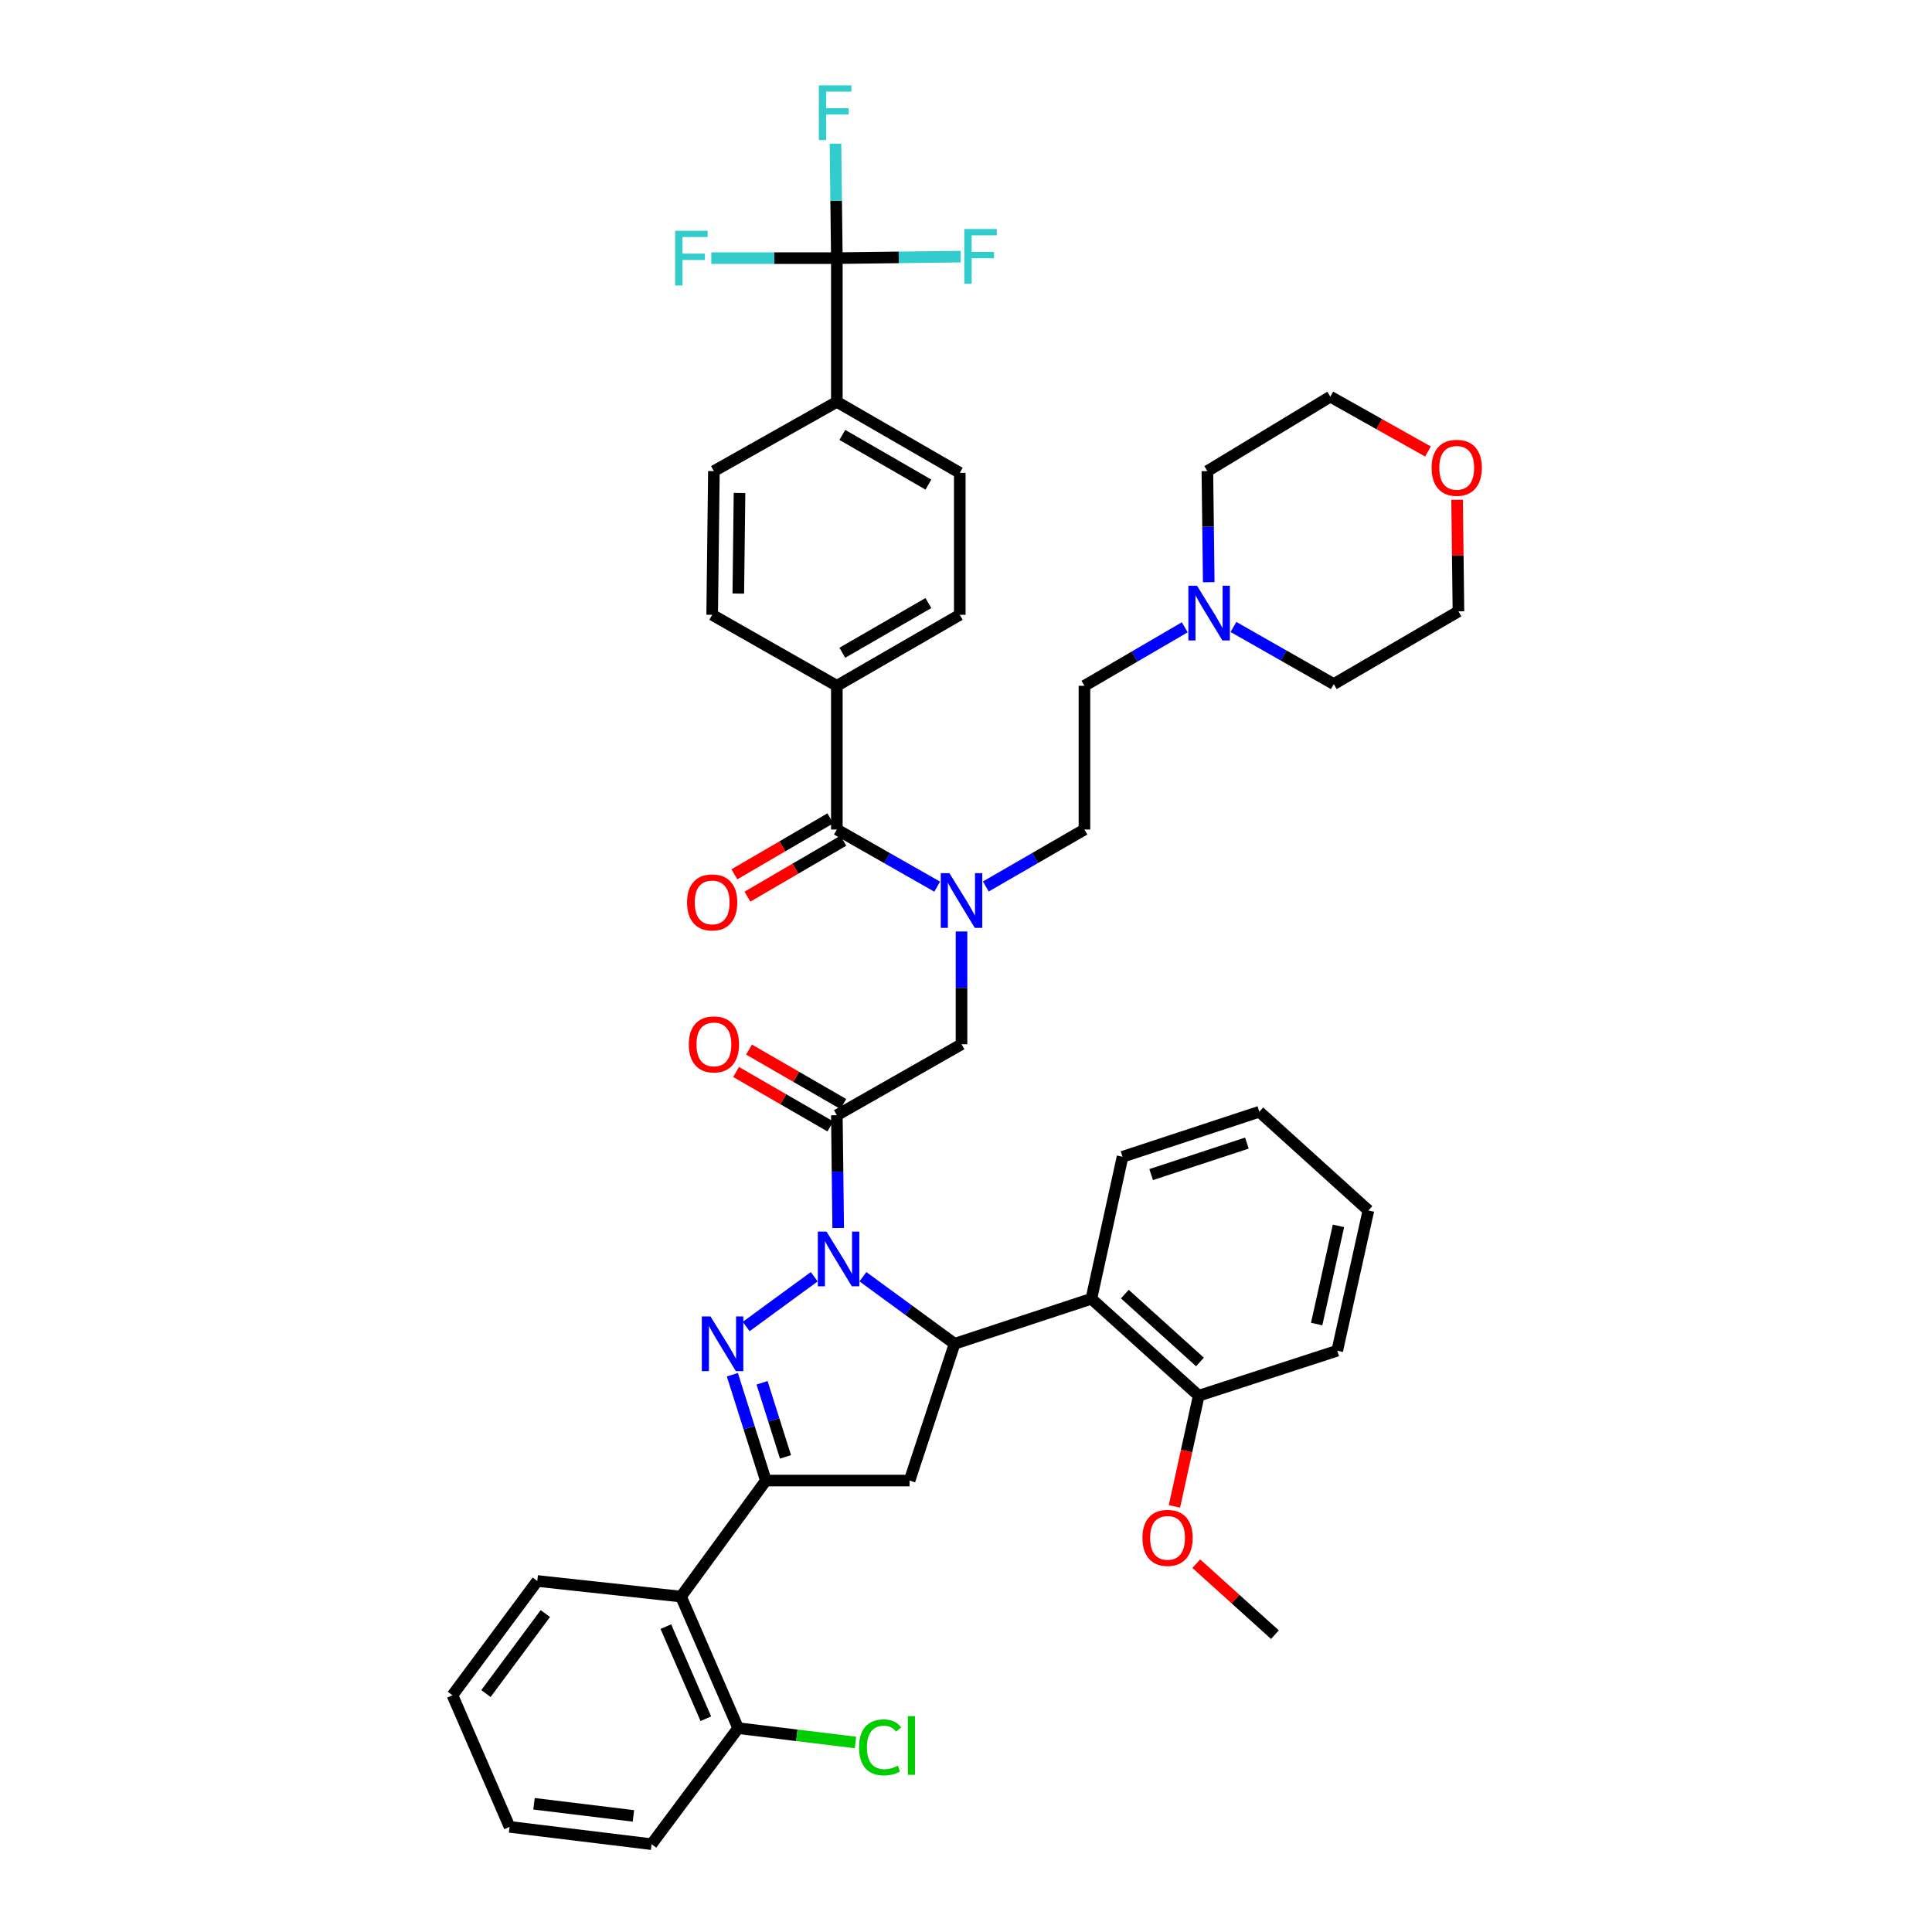 <?xml version='1.0' encoding='iso-8859-1'?>
<svg version='1.1' baseProfile='full'
              xmlns='http://www.w3.org/2000/svg'
                      xmlns:rdkit='http://www.rdkit.org/xml'
                      xmlns:xlink='http://www.w3.org/1999/xlink'
                  xml:space='preserve'
width='1000px' height='1000px' viewBox='0 0 1000 1000'>
<!-- END OF HEADER -->
<rect style='opacity:1.0;fill:#FFFFFF;stroke:none' width='1000' height='1000' x='0' y='0'> </rect>
<path class='bond-0' d='M 510.256,458.841 L 535.782,444.101' style='fill:none;fill-rule:evenodd;stroke:#0000FF;stroke-width:6px;stroke-linecap:butt;stroke-linejoin:miter;stroke-opacity:1' />
<path class='bond-0' d='M 535.782,444.101 L 561.308,429.36' style='fill:none;fill-rule:evenodd;stroke:#000000;stroke-width:6px;stroke-linecap:butt;stroke-linejoin:miter;stroke-opacity:1' />
<path class='bond-1' d='M 497.679,482.124 L 497.679,511.309' style='fill:none;fill-rule:evenodd;stroke:#0000FF;stroke-width:6px;stroke-linecap:butt;stroke-linejoin:miter;stroke-opacity:1' />
<path class='bond-1' d='M 497.679,511.309 L 497.679,540.493' style='fill:none;fill-rule:evenodd;stroke:#000000;stroke-width:6px;stroke-linecap:butt;stroke-linejoin:miter;stroke-opacity:1' />
<path class='bond-2' d='M 485.082,458.932 L 459.116,444.146' style='fill:none;fill-rule:evenodd;stroke:#0000FF;stroke-width:6px;stroke-linecap:butt;stroke-linejoin:miter;stroke-opacity:1' />
<path class='bond-2' d='M 459.116,444.146 L 433.149,429.36' style='fill:none;fill-rule:evenodd;stroke:#000000;stroke-width:6px;stroke-linecap:butt;stroke-linejoin:miter;stroke-opacity:1' />
<path class='bond-3' d='M 433.149,133.606 L 433.149,207.995' style='fill:none;fill-rule:evenodd;stroke:#000000;stroke-width:6px;stroke-linecap:butt;stroke-linejoin:miter;stroke-opacity:1' />
<path class='bond-4' d='M 433.149,133.606 L 432.795,103.987' style='fill:none;fill-rule:evenodd;stroke:#000000;stroke-width:6px;stroke-linecap:butt;stroke-linejoin:miter;stroke-opacity:1' />
<path class='bond-4' d='M 432.795,103.987 L 432.441,74.367' style='fill:none;fill-rule:evenodd;stroke:#33CCCC;stroke-width:6px;stroke-linecap:butt;stroke-linejoin:miter;stroke-opacity:1' />
<path class='bond-5' d='M 433.149,133.606 L 400.66,133.606' style='fill:none;fill-rule:evenodd;stroke:#000000;stroke-width:6px;stroke-linecap:butt;stroke-linejoin:miter;stroke-opacity:1' />
<path class='bond-5' d='M 400.66,133.606 L 368.17,133.606' style='fill:none;fill-rule:evenodd;stroke:#33CCCC;stroke-width:6px;stroke-linecap:butt;stroke-linejoin:miter;stroke-opacity:1' />
<path class='bond-6' d='M 433.149,133.606 L 465.2,133.222' style='fill:none;fill-rule:evenodd;stroke:#000000;stroke-width:6px;stroke-linecap:butt;stroke-linejoin:miter;stroke-opacity:1' />
<path class='bond-6' d='M 465.2,133.222 L 497.251,132.837' style='fill:none;fill-rule:evenodd;stroke:#33CCCC;stroke-width:6px;stroke-linecap:butt;stroke-linejoin:miter;stroke-opacity:1' />
<path class='bond-7' d='M 436.498,571.438 L 412.099,557.349' style='fill:none;fill-rule:evenodd;stroke:#000000;stroke-width:6px;stroke-linecap:butt;stroke-linejoin:miter;stroke-opacity:1' />
<path class='bond-7' d='M 412.099,557.349 L 387.699,543.26' style='fill:none;fill-rule:evenodd;stroke:#FF0000;stroke-width:6px;stroke-linecap:butt;stroke-linejoin:miter;stroke-opacity:1' />
<path class='bond-7' d='M 429.801,583.037 L 405.401,568.948' style='fill:none;fill-rule:evenodd;stroke:#000000;stroke-width:6px;stroke-linecap:butt;stroke-linejoin:miter;stroke-opacity:1' />
<path class='bond-7' d='M 405.401,568.948 L 381.002,554.86' style='fill:none;fill-rule:evenodd;stroke:#FF0000;stroke-width:6px;stroke-linecap:butt;stroke-linejoin:miter;stroke-opacity:1' />
<path class='bond-8' d='M 433.149,577.237 L 497.679,540.493' style='fill:none;fill-rule:evenodd;stroke:#000000;stroke-width:6px;stroke-linecap:butt;stroke-linejoin:miter;stroke-opacity:1' />
<path class='bond-9' d='M 433.149,577.237 L 433.5,606.418' style='fill:none;fill-rule:evenodd;stroke:#000000;stroke-width:6px;stroke-linecap:butt;stroke-linejoin:miter;stroke-opacity:1' />
<path class='bond-9' d='M 433.5,606.418 L 433.85,635.599' style='fill:none;fill-rule:evenodd;stroke:#0000FF;stroke-width:6px;stroke-linecap:butt;stroke-linejoin:miter;stroke-opacity:1' />
<path class='bond-10' d='M 429.775,423.576 L 404.944,438.061' style='fill:none;fill-rule:evenodd;stroke:#000000;stroke-width:6px;stroke-linecap:butt;stroke-linejoin:miter;stroke-opacity:1' />
<path class='bond-10' d='M 404.944,438.061 L 380.113,452.547' style='fill:none;fill-rule:evenodd;stroke:#FF0000;stroke-width:6px;stroke-linecap:butt;stroke-linejoin:miter;stroke-opacity:1' />
<path class='bond-10' d='M 436.524,435.145 L 411.693,449.63' style='fill:none;fill-rule:evenodd;stroke:#000000;stroke-width:6px;stroke-linecap:butt;stroke-linejoin:miter;stroke-opacity:1' />
<path class='bond-10' d='M 411.693,449.63 L 386.863,464.116' style='fill:none;fill-rule:evenodd;stroke:#FF0000;stroke-width:6px;stroke-linecap:butt;stroke-linejoin:miter;stroke-opacity:1' />
<path class='bond-11' d='M 433.149,429.36 L 433.149,354.972' style='fill:none;fill-rule:evenodd;stroke:#000000;stroke-width:6px;stroke-linecap:butt;stroke-linejoin:miter;stroke-opacity:1' />
<path class='bond-12' d='M 433.149,207.995 L 496.778,244.739' style='fill:none;fill-rule:evenodd;stroke:#000000;stroke-width:6px;stroke-linecap:butt;stroke-linejoin:miter;stroke-opacity:1' />
<path class='bond-12' d='M 435.996,225.105 L 480.536,250.826' style='fill:none;fill-rule:evenodd;stroke:#000000;stroke-width:6px;stroke-linecap:butt;stroke-linejoin:miter;stroke-opacity:1' />
<path class='bond-13' d='M 433.149,207.995 L 369.513,243.846' style='fill:none;fill-rule:evenodd;stroke:#000000;stroke-width:6px;stroke-linecap:butt;stroke-linejoin:miter;stroke-opacity:1' />
<path class='bond-14' d='M 433.149,354.972 L 368.62,318.227' style='fill:none;fill-rule:evenodd;stroke:#000000;stroke-width:6px;stroke-linecap:butt;stroke-linejoin:miter;stroke-opacity:1' />
<path class='bond-15' d='M 433.149,354.972 L 496.778,318.227' style='fill:none;fill-rule:evenodd;stroke:#000000;stroke-width:6px;stroke-linecap:butt;stroke-linejoin:miter;stroke-opacity:1' />
<path class='bond-15' d='M 435.996,337.861 L 480.536,312.14' style='fill:none;fill-rule:evenodd;stroke:#000000;stroke-width:6px;stroke-linecap:butt;stroke-linejoin:miter;stroke-opacity:1' />
<path class='bond-16' d='M 613.229,324.688 L 587.268,339.83' style='fill:none;fill-rule:evenodd;stroke:#0000FF;stroke-width:6px;stroke-linecap:butt;stroke-linejoin:miter;stroke-opacity:1' />
<path class='bond-16' d='M 587.268,339.83 L 561.308,354.972' style='fill:none;fill-rule:evenodd;stroke:#000000;stroke-width:6px;stroke-linecap:butt;stroke-linejoin:miter;stroke-opacity:1' />
<path class='bond-17' d='M 638.433,324.508 L 664.396,339.293' style='fill:none;fill-rule:evenodd;stroke:#0000FF;stroke-width:6px;stroke-linecap:butt;stroke-linejoin:miter;stroke-opacity:1' />
<path class='bond-17' d='M 664.396,339.293 L 690.358,354.079' style='fill:none;fill-rule:evenodd;stroke:#000000;stroke-width:6px;stroke-linecap:butt;stroke-linejoin:miter;stroke-opacity:1' />
<path class='bond-18' d='M 625.641,301.337 L 625.289,272.592' style='fill:none;fill-rule:evenodd;stroke:#0000FF;stroke-width:6px;stroke-linecap:butt;stroke-linejoin:miter;stroke-opacity:1' />
<path class='bond-18' d='M 625.289,272.592 L 624.936,243.846' style='fill:none;fill-rule:evenodd;stroke:#000000;stroke-width:6px;stroke-linecap:butt;stroke-linejoin:miter;stroke-opacity:1' />
<path class='bond-19' d='M 739.119,233.698 L 713.846,219.503' style='fill:none;fill-rule:evenodd;stroke:#FF0000;stroke-width:6px;stroke-linecap:butt;stroke-linejoin:miter;stroke-opacity:1' />
<path class='bond-19' d='M 713.846,219.503 L 688.573,205.309' style='fill:none;fill-rule:evenodd;stroke:#000000;stroke-width:6px;stroke-linecap:butt;stroke-linejoin:miter;stroke-opacity:1' />
<path class='bond-20' d='M 754.194,258.673 L 754.541,287.553' style='fill:none;fill-rule:evenodd;stroke:#FF0000;stroke-width:6px;stroke-linecap:butt;stroke-linejoin:miter;stroke-opacity:1' />
<path class='bond-20' d='M 754.541,287.553 L 754.888,316.434' style='fill:none;fill-rule:evenodd;stroke:#000000;stroke-width:6px;stroke-linecap:butt;stroke-linejoin:miter;stroke-opacity:1' />
<path class='bond-21' d='M 446.642,660.833 L 470.367,678.185' style='fill:none;fill-rule:evenodd;stroke:#0000FF;stroke-width:6px;stroke-linecap:butt;stroke-linejoin:miter;stroke-opacity:1' />
<path class='bond-21' d='M 470.367,678.185 L 494.092,695.536' style='fill:none;fill-rule:evenodd;stroke:#000000;stroke-width:6px;stroke-linecap:butt;stroke-linejoin:miter;stroke-opacity:1' />
<path class='bond-22' d='M 421.443,660.834 L 386.21,686.605' style='fill:none;fill-rule:evenodd;stroke:#0000FF;stroke-width:6px;stroke-linecap:butt;stroke-linejoin:miter;stroke-opacity:1' />
<path class='bond-23' d='M 396.405,766.338 L 352.488,826.387' style='fill:none;fill-rule:evenodd;stroke:#000000;stroke-width:6px;stroke-linecap:butt;stroke-linejoin:miter;stroke-opacity:1' />
<path class='bond-24' d='M 396.405,766.338 L 470.787,766.338' style='fill:none;fill-rule:evenodd;stroke:#000000;stroke-width:6px;stroke-linecap:butt;stroke-linejoin:miter;stroke-opacity:1' />
<path class='bond-25' d='M 396.405,766.338 L 387.737,738.945' style='fill:none;fill-rule:evenodd;stroke:#000000;stroke-width:6px;stroke-linecap:butt;stroke-linejoin:miter;stroke-opacity:1' />
<path class='bond-25' d='M 387.737,738.945 L 379.069,711.552' style='fill:none;fill-rule:evenodd;stroke:#0000FF;stroke-width:6px;stroke-linecap:butt;stroke-linejoin:miter;stroke-opacity:1' />
<path class='bond-25' d='M 406.575,754.079 L 400.507,734.904' style='fill:none;fill-rule:evenodd;stroke:#000000;stroke-width:6px;stroke-linecap:butt;stroke-linejoin:miter;stroke-opacity:1' />
<path class='bond-25' d='M 400.507,734.904 L 394.439,715.729' style='fill:none;fill-rule:evenodd;stroke:#0000FF;stroke-width:6px;stroke-linecap:butt;stroke-linejoin:miter;stroke-opacity:1' />
<path class='bond-26' d='M 470.787,766.338 L 494.092,695.536' style='fill:none;fill-rule:evenodd;stroke:#000000;stroke-width:6px;stroke-linecap:butt;stroke-linejoin:miter;stroke-opacity:1' />
<path class='bond-27' d='M 494.092,695.536 L 564.894,672.238' style='fill:none;fill-rule:evenodd;stroke:#000000;stroke-width:6px;stroke-linecap:butt;stroke-linejoin:miter;stroke-opacity:1' />
<path class='bond-28' d='M 352.488,826.387 L 382.066,894.496' style='fill:none;fill-rule:evenodd;stroke:#000000;stroke-width:6px;stroke-linecap:butt;stroke-linejoin:miter;stroke-opacity:1' />
<path class='bond-28' d='M 344.639,841.939 L 365.344,889.615' style='fill:none;fill-rule:evenodd;stroke:#000000;stroke-width:6px;stroke-linecap:butt;stroke-linejoin:miter;stroke-opacity:1' />
<path class='bond-29' d='M 352.488,826.387 L 278.099,818.321' style='fill:none;fill-rule:evenodd;stroke:#000000;stroke-width:6px;stroke-linecap:butt;stroke-linejoin:miter;stroke-opacity:1' />
<path class='bond-30' d='M 382.066,894.496 L 412.425,898.197' style='fill:none;fill-rule:evenodd;stroke:#000000;stroke-width:6px;stroke-linecap:butt;stroke-linejoin:miter;stroke-opacity:1' />
<path class='bond-30' d='M 412.425,898.197 L 442.784,901.898' style='fill:none;fill-rule:evenodd;stroke:#00CC00;stroke-width:6px;stroke-linecap:butt;stroke-linejoin:miter;stroke-opacity:1' />
<path class='bond-31' d='M 382.066,894.496 L 337.256,954.545' style='fill:none;fill-rule:evenodd;stroke:#000000;stroke-width:6px;stroke-linecap:butt;stroke-linejoin:miter;stroke-opacity:1' />
<path class='bond-32' d='M 564.894,672.238 L 620.457,722.42' style='fill:none;fill-rule:evenodd;stroke:#000000;stroke-width:6px;stroke-linecap:butt;stroke-linejoin:miter;stroke-opacity:1' />
<path class='bond-32' d='M 582.206,669.825 L 621.1,704.953' style='fill:none;fill-rule:evenodd;stroke:#000000;stroke-width:6px;stroke-linecap:butt;stroke-linejoin:miter;stroke-opacity:1' />
<path class='bond-33' d='M 564.894,672.238 L 581.026,598.742' style='fill:none;fill-rule:evenodd;stroke:#000000;stroke-width:6px;stroke-linecap:butt;stroke-linejoin:miter;stroke-opacity:1' />
<path class='bond-34' d='M 620.457,722.42 L 614.169,751.068' style='fill:none;fill-rule:evenodd;stroke:#000000;stroke-width:6px;stroke-linecap:butt;stroke-linejoin:miter;stroke-opacity:1' />
<path class='bond-34' d='M 614.169,751.068 L 607.881,779.715' style='fill:none;fill-rule:evenodd;stroke:#FF0000;stroke-width:6px;stroke-linecap:butt;stroke-linejoin:miter;stroke-opacity:1' />
<path class='bond-35' d='M 620.457,722.42 L 692.152,699.122' style='fill:none;fill-rule:evenodd;stroke:#000000;stroke-width:6px;stroke-linecap:butt;stroke-linejoin:miter;stroke-opacity:1' />
<path class='bond-36' d='M 619.196,809.348 L 639.542,827.723' style='fill:none;fill-rule:evenodd;stroke:#FF0000;stroke-width:6px;stroke-linecap:butt;stroke-linejoin:miter;stroke-opacity:1' />
<path class='bond-36' d='M 639.542,827.723 L 659.887,846.099' style='fill:none;fill-rule:evenodd;stroke:#000000;stroke-width:6px;stroke-linecap:butt;stroke-linejoin:miter;stroke-opacity:1' />
<path class='bond-37' d='M 581.026,598.742 L 651.821,575.444' style='fill:none;fill-rule:evenodd;stroke:#000000;stroke-width:6px;stroke-linecap:butt;stroke-linejoin:miter;stroke-opacity:1' />
<path class='bond-37' d='M 595.833,607.97 L 645.389,591.661' style='fill:none;fill-rule:evenodd;stroke:#000000;stroke-width:6px;stroke-linecap:butt;stroke-linejoin:miter;stroke-opacity:1' />
<path class='bond-38' d='M 692.152,699.122 L 708.284,626.527' style='fill:none;fill-rule:evenodd;stroke:#000000;stroke-width:6px;stroke-linecap:butt;stroke-linejoin:miter;stroke-opacity:1' />
<path class='bond-38' d='M 681.497,685.327 L 692.789,634.511' style='fill:none;fill-rule:evenodd;stroke:#000000;stroke-width:6px;stroke-linecap:butt;stroke-linejoin:miter;stroke-opacity:1' />
<path class='bond-39' d='M 651.821,575.444 L 708.284,626.527' style='fill:none;fill-rule:evenodd;stroke:#000000;stroke-width:6px;stroke-linecap:butt;stroke-linejoin:miter;stroke-opacity:1' />
<path class='bond-40' d='M 278.099,818.321 L 234.189,877.471' style='fill:none;fill-rule:evenodd;stroke:#000000;stroke-width:6px;stroke-linecap:butt;stroke-linejoin:miter;stroke-opacity:1' />
<path class='bond-40' d='M 282.267,835.177 L 251.53,876.582' style='fill:none;fill-rule:evenodd;stroke:#000000;stroke-width:6px;stroke-linecap:butt;stroke-linejoin:miter;stroke-opacity:1' />
<path class='bond-41' d='M 337.256,954.545 L 263.76,945.579' style='fill:none;fill-rule:evenodd;stroke:#000000;stroke-width:6px;stroke-linecap:butt;stroke-linejoin:miter;stroke-opacity:1' />
<path class='bond-41' d='M 327.854,939.905 L 276.407,933.629' style='fill:none;fill-rule:evenodd;stroke:#000000;stroke-width:6px;stroke-linecap:butt;stroke-linejoin:miter;stroke-opacity:1' />
<path class='bond-42' d='M 234.189,877.471 L 263.76,945.579' style='fill:none;fill-rule:evenodd;stroke:#000000;stroke-width:6px;stroke-linecap:butt;stroke-linejoin:miter;stroke-opacity:1' />
<path class='bond-43' d='M 561.308,354.972 L 561.308,429.36' style='fill:none;fill-rule:evenodd;stroke:#000000;stroke-width:6px;stroke-linecap:butt;stroke-linejoin:miter;stroke-opacity:1' />
<path class='bond-44' d='M 690.358,354.079 L 754.888,316.434' style='fill:none;fill-rule:evenodd;stroke:#000000;stroke-width:6px;stroke-linecap:butt;stroke-linejoin:miter;stroke-opacity:1' />
<path class='bond-45' d='M 624.936,243.846 L 688.573,205.309' style='fill:none;fill-rule:evenodd;stroke:#000000;stroke-width:6px;stroke-linecap:butt;stroke-linejoin:miter;stroke-opacity:1' />
<path class='bond-46' d='M 496.778,244.739 L 496.778,318.227' style='fill:none;fill-rule:evenodd;stroke:#000000;stroke-width:6px;stroke-linecap:butt;stroke-linejoin:miter;stroke-opacity:1' />
<path class='bond-47' d='M 369.513,243.846 L 368.62,318.227' style='fill:none;fill-rule:evenodd;stroke:#000000;stroke-width:6px;stroke-linecap:butt;stroke-linejoin:miter;stroke-opacity:1' />
<path class='bond-47' d='M 382.772,255.164 L 382.147,307.231' style='fill:none;fill-rule:evenodd;stroke:#000000;stroke-width:6px;stroke-linecap:butt;stroke-linejoin:miter;stroke-opacity:1' />
<path  class='atom-0' d='M 491.419 451.944
L 500.699 466.944
Q 501.619 468.424, 503.099 471.104
Q 504.579 473.784, 504.659 473.944
L 504.659 451.944
L 508.419 451.944
L 508.419 480.264
L 504.539 480.264
L 494.579 463.864
Q 493.419 461.944, 492.179 459.744
Q 490.979 457.544, 490.619 456.864
L 490.619 480.264
L 486.939 480.264
L 486.939 451.944
L 491.419 451.944
' fill='#0000FF'/>
<path  class='atom-3' d='M 356.513 540.573
Q 356.513 533.773, 359.873 529.973
Q 363.233 526.173, 369.513 526.173
Q 375.793 526.173, 379.153 529.973
Q 382.513 533.773, 382.513 540.573
Q 382.513 547.453, 379.113 551.373
Q 375.713 555.253, 369.513 555.253
Q 363.273 555.253, 359.873 551.373
Q 356.513 547.493, 356.513 540.573
M 369.513 552.053
Q 373.833 552.053, 376.153 549.173
Q 378.513 546.253, 378.513 540.573
Q 378.513 535.013, 376.153 532.213
Q 373.833 529.373, 369.513 529.373
Q 365.193 529.373, 362.833 532.173
Q 360.513 534.973, 360.513 540.573
Q 360.513 546.293, 362.833 549.173
Q 365.193 552.053, 369.513 552.053
' fill='#FF0000'/>
<path  class='atom-6' d='M 355.62 467.085
Q 355.62 460.285, 358.98 456.485
Q 362.34 452.685, 368.62 452.685
Q 374.9 452.685, 378.26 456.485
Q 381.62 460.285, 381.62 467.085
Q 381.62 473.965, 378.22 477.885
Q 374.82 481.765, 368.62 481.765
Q 362.38 481.765, 358.98 477.885
Q 355.62 474.005, 355.62 467.085
M 368.62 478.565
Q 372.94 478.565, 375.26 475.685
Q 377.62 472.765, 377.62 467.085
Q 377.62 461.525, 375.26 458.725
Q 372.94 455.885, 368.62 455.885
Q 364.3 455.885, 361.94 458.685
Q 359.62 461.485, 359.62 467.085
Q 359.62 472.805, 361.94 475.685
Q 364.3 478.565, 368.62 478.565
' fill='#FF0000'/>
<path  class='atom-9' d='M 619.577 303.174
L 628.857 318.174
Q 629.777 319.654, 631.257 322.334
Q 632.737 325.014, 632.817 325.174
L 632.817 303.174
L 636.577 303.174
L 636.577 331.494
L 632.697 331.494
L 622.737 315.094
Q 621.577 313.174, 620.337 310.974
Q 619.137 308.774, 618.777 308.094
L 618.777 331.494
L 615.097 331.494
L 615.097 303.174
L 619.577 303.174
' fill='#0000FF'/>
<path  class='atom-10' d='M 740.995 242.133
Q 740.995 235.333, 744.355 231.533
Q 747.715 227.733, 753.995 227.733
Q 760.275 227.733, 763.635 231.533
Q 766.995 235.333, 766.995 242.133
Q 766.995 249.013, 763.595 252.933
Q 760.195 256.813, 753.995 256.813
Q 747.755 256.813, 744.355 252.933
Q 740.995 249.053, 740.995 242.133
M 753.995 253.613
Q 758.315 253.613, 760.635 250.733
Q 762.995 247.813, 762.995 242.133
Q 762.995 236.573, 760.635 233.773
Q 758.315 230.933, 753.995 230.933
Q 749.675 230.933, 747.315 233.733
Q 744.995 236.533, 744.995 242.133
Q 744.995 247.853, 747.315 250.733
Q 749.675 253.613, 753.995 253.613
' fill='#FF0000'/>
<path  class='atom-11' d='M 427.782 637.458
L 437.062 652.458
Q 437.982 653.938, 439.462 656.618
Q 440.942 659.298, 441.022 659.458
L 441.022 637.458
L 444.782 637.458
L 444.782 665.778
L 440.902 665.778
L 430.942 649.378
Q 429.782 647.458, 428.542 645.258
Q 427.342 643.058, 426.982 642.378
L 426.982 665.778
L 423.302 665.778
L 423.302 637.458
L 427.782 637.458
' fill='#0000FF'/>
<path  class='atom-15' d='M 367.74 681.376
L 377.02 696.376
Q 377.94 697.856, 379.42 700.536
Q 380.9 703.216, 380.98 703.376
L 380.98 681.376
L 384.74 681.376
L 384.74 709.696
L 380.86 709.696
L 370.9 693.296
Q 369.74 691.376, 368.5 689.176
Q 367.3 686.976, 366.94 686.296
L 366.94 709.696
L 363.26 709.696
L 363.26 681.376
L 367.74 681.376
' fill='#0000FF'/>
<path  class='atom-20' d='M 591.325 795.996
Q 591.325 789.196, 594.685 785.396
Q 598.045 781.596, 604.325 781.596
Q 610.605 781.596, 613.965 785.396
Q 617.325 789.196, 617.325 795.996
Q 617.325 802.876, 613.925 806.796
Q 610.525 810.676, 604.325 810.676
Q 598.085 810.676, 594.685 806.796
Q 591.325 802.916, 591.325 795.996
M 604.325 807.476
Q 608.645 807.476, 610.965 804.596
Q 613.325 801.676, 613.325 795.996
Q 613.325 790.436, 610.965 787.636
Q 608.645 784.796, 604.325 784.796
Q 600.005 784.796, 597.645 787.596
Q 595.325 790.396, 595.325 795.996
Q 595.325 801.716, 597.645 804.596
Q 600.005 807.476, 604.325 807.476
' fill='#FF0000'/>
<path  class='atom-26' d='M 444.635 904.435
Q 444.635 897.395, 447.915 893.715
Q 451.235 889.995, 457.515 889.995
Q 463.355 889.995, 466.475 894.115
L 463.835 896.275
Q 461.555 893.275, 457.515 893.275
Q 453.235 893.275, 450.955 896.155
Q 448.715 898.995, 448.715 904.435
Q 448.715 910.035, 451.035 912.915
Q 453.395 915.795, 457.955 915.795
Q 461.075 915.795, 464.715 913.915
L 465.835 916.915
Q 464.355 917.875, 462.115 918.435
Q 459.875 918.995, 457.395 918.995
Q 451.235 918.995, 447.915 915.235
Q 444.635 911.475, 444.635 904.435
' fill='#00CC00'/>
<path  class='atom-26' d='M 469.915 888.275
L 473.595 888.275
L 473.595 918.635
L 469.915 918.635
L 469.915 888.275
' fill='#00CC00'/>
<path  class='atom-41' d='M 423.829 44.165
L 440.669 44.165
L 440.669 47.405
L 427.629 47.405
L 427.629 56.005
L 439.229 56.005
L 439.229 59.285
L 427.629 59.285
L 427.629 72.485
L 423.829 72.485
L 423.829 44.165
' fill='#33CCCC'/>
<path  class='atom-42' d='M 349.448 119.446
L 366.288 119.446
L 366.288 122.686
L 353.248 122.686
L 353.248 131.286
L 364.848 131.286
L 364.848 134.566
L 353.248 134.566
L 353.248 147.766
L 349.448 147.766
L 349.448 119.446
' fill='#33CCCC'/>
<path  class='atom-43' d='M 499.111 118.553
L 515.951 118.553
L 515.951 121.793
L 502.911 121.793
L 502.911 130.393
L 514.511 130.393
L 514.511 133.673
L 502.911 133.673
L 502.911 146.873
L 499.111 146.873
L 499.111 118.553
' fill='#33CCCC'/>
</svg>
